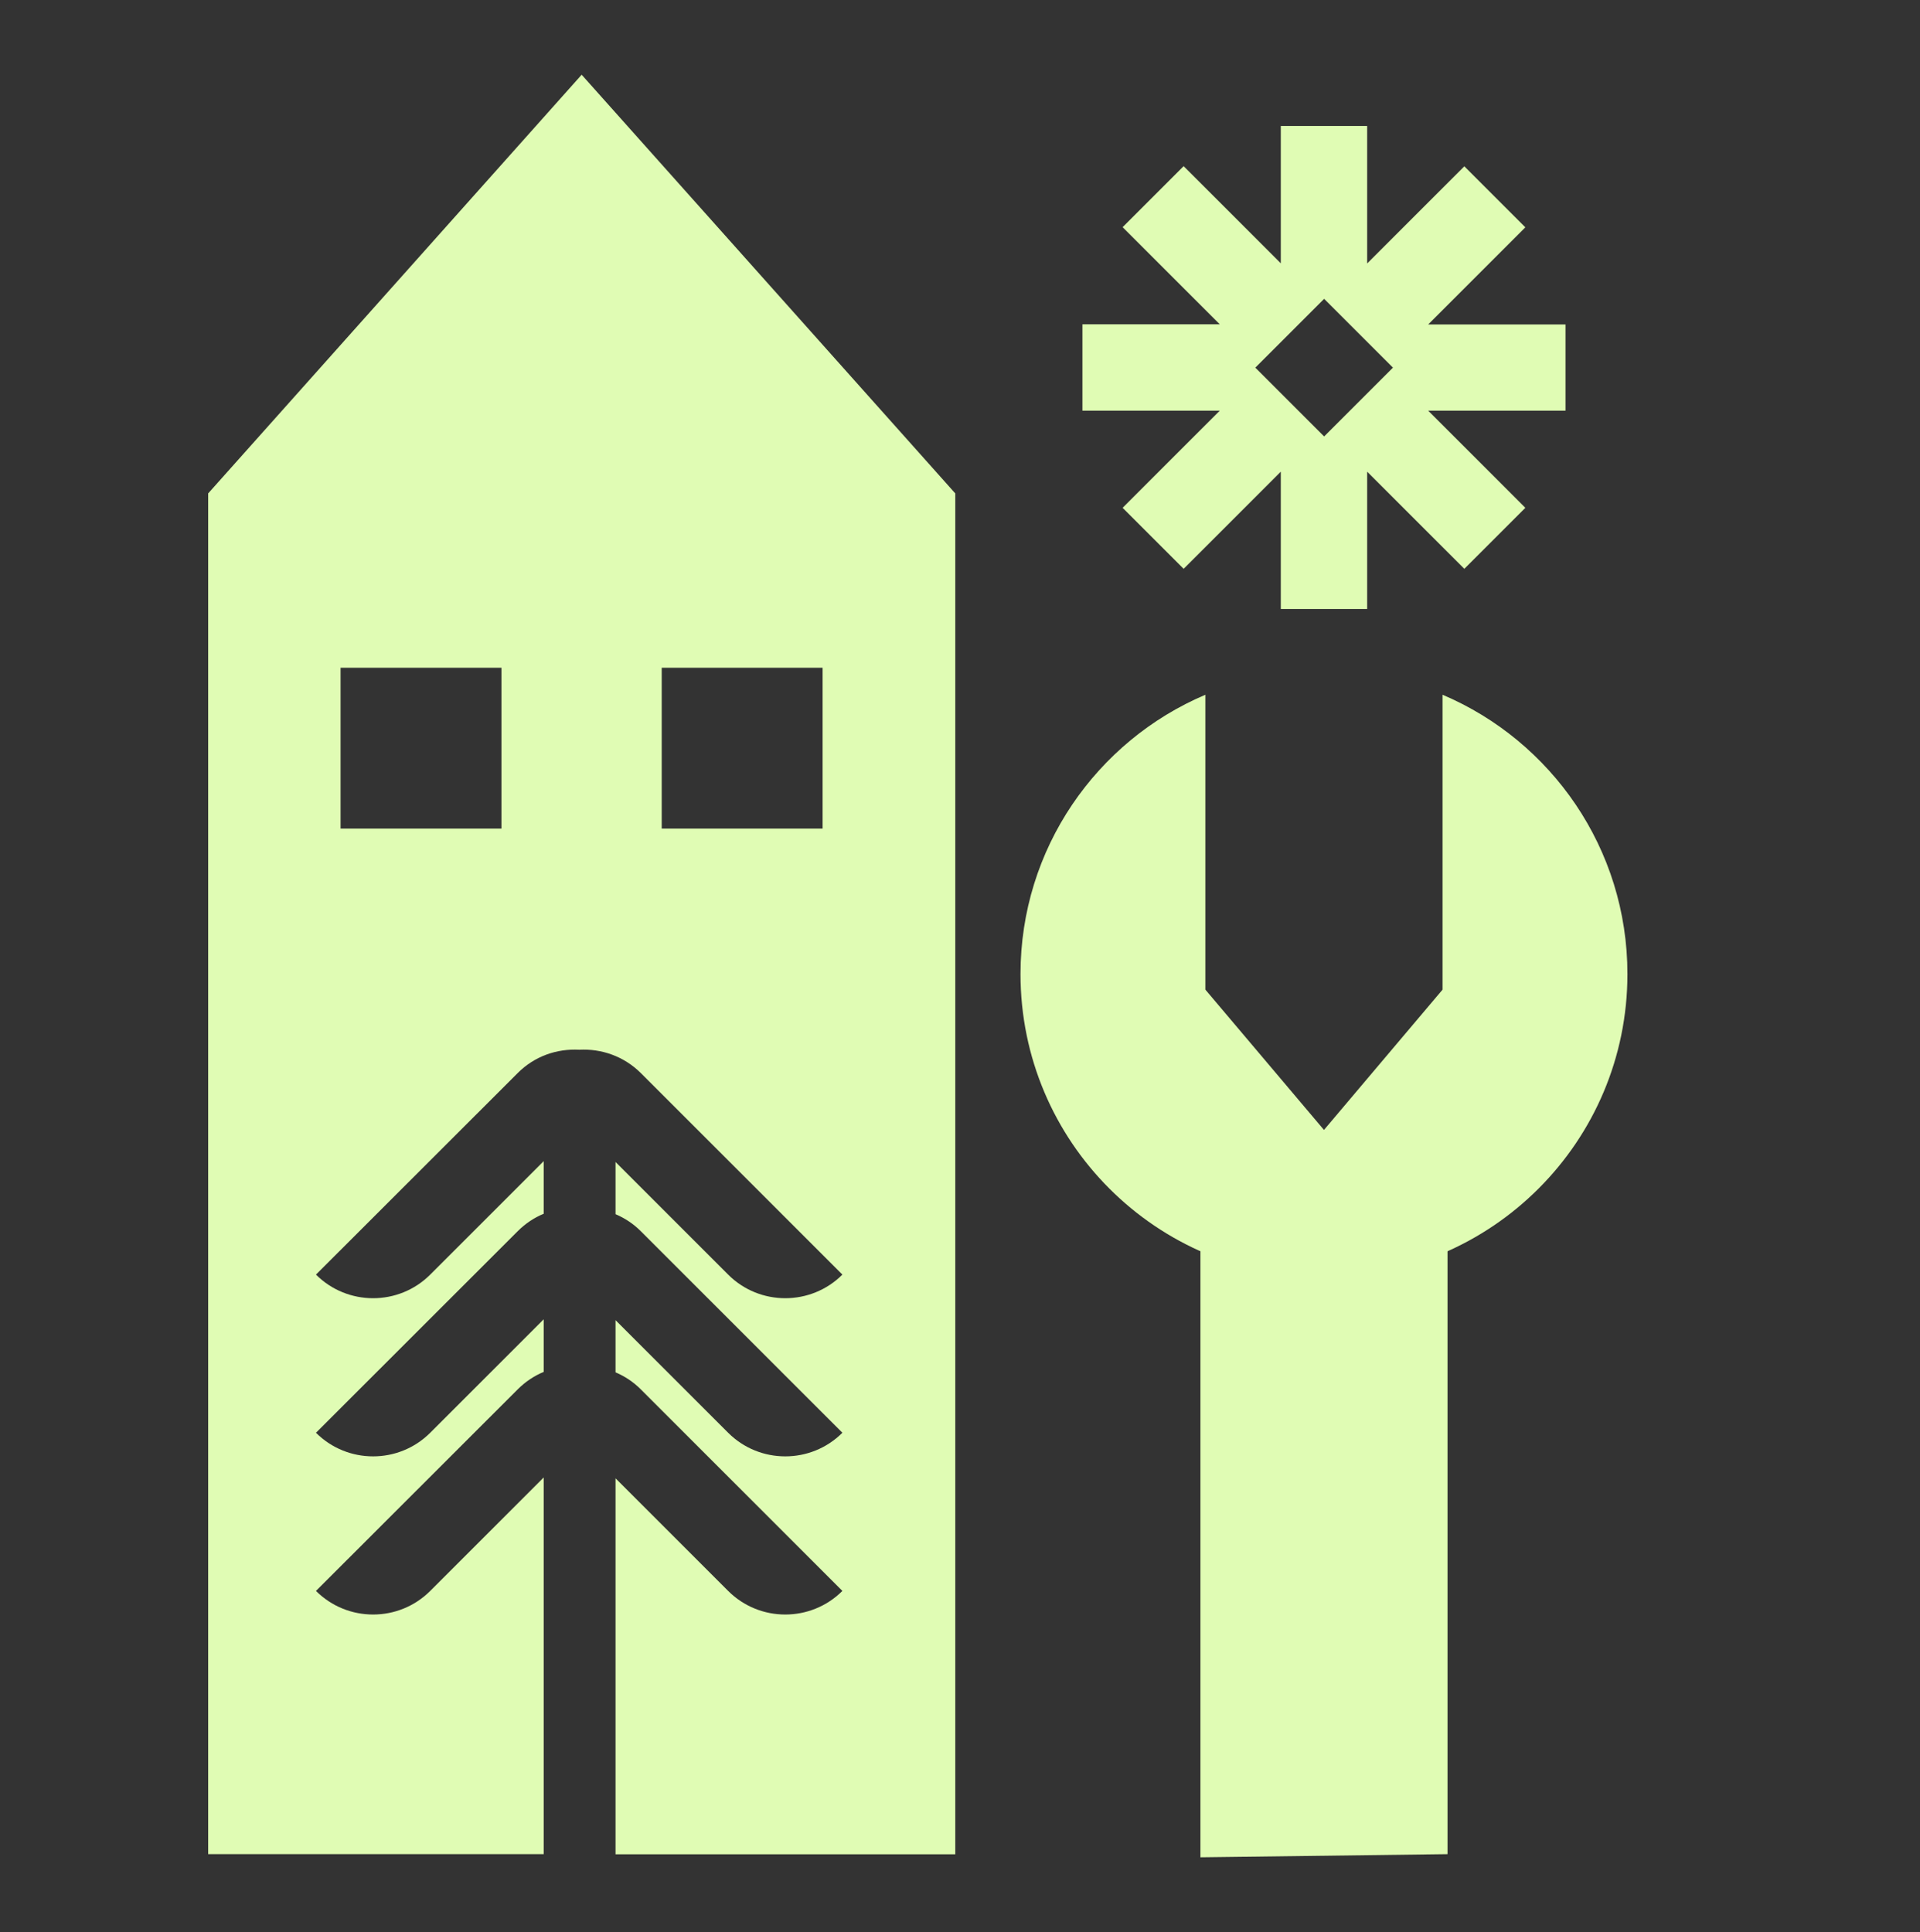 <svg xmlns="http://www.w3.org/2000/svg" fill="none" viewBox="0 0 156 157" height="157" width="156">
<rect x="0" y="0" width="156" height="157" fill="#333333" stroke="none"/>
<path fill="#E0FCB4" d="M47.26 6.072L16.914 40.096V150.672H44.178V120.059L34.956 129.281C32.398 131.839 28.231 131.839 25.673 129.281L42.07 112.896C42.691 112.275 43.41 111.8 44.178 111.483V107.207L34.956 116.429C32.398 118.987 28.231 118.987 25.673 116.429L42.07 100.044C42.691 99.422 43.41 98.947 44.178 98.631V94.355L34.956 103.577C32.398 106.135 28.231 106.135 25.673 103.577L42.07 87.192C43.447 85.815 45.262 85.206 47.065 85.304C48.856 85.206 50.683 85.827 52.059 87.192L68.444 103.577C65.886 106.135 61.72 106.135 59.162 103.577L50.013 94.428V98.667C50.756 98.984 51.45 99.435 52.059 100.044L68.444 116.429C65.886 118.987 61.72 118.987 59.162 116.429L50.013 107.28V111.519C50.756 111.836 51.45 112.287 52.059 112.896L68.444 129.281C65.886 131.839 61.72 131.839 59.162 129.281L50.013 120.132V150.684H77.617V40.096L47.26 6.072ZM40.742 67.335H27.671V54.264H40.742V67.335ZM66.836 67.335H53.765V54.264H66.836V67.335Z"></path>
<path fill="#E0FCB4" d="M117.208 56.457V80.419L107.573 91.821L97.936 80.419V56.457C89.105 60.209 82.916 68.956 82.916 79.152C82.916 92.771 93.953 103.808 107.573 103.808C121.192 103.808 132.229 92.771 132.229 79.152C132.229 68.956 126.04 60.209 117.208 56.457Z"></path>
<path fill="#E0FCB4" d="M117.611 150.672L97.535 150.928V94.014H117.611V150.672Z"></path>
<path fill="#E0FCB4" d="M127.199 26.367H116.04L123.934 18.473L118.976 13.515L111.082 21.409V10.238H104.065V21.397L96.171 13.503L91.213 18.461L99.107 26.355H87.948V33.372H99.107L91.213 41.266L96.171 46.224L104.065 38.33V49.489H111.082V38.33L118.976 46.224L123.934 41.266L116.04 33.372H127.199V26.355V26.367ZM107.585 35.467L101.994 29.875L107.585 24.284L113.177 29.875L107.585 35.467Z"></path>
</svg>
